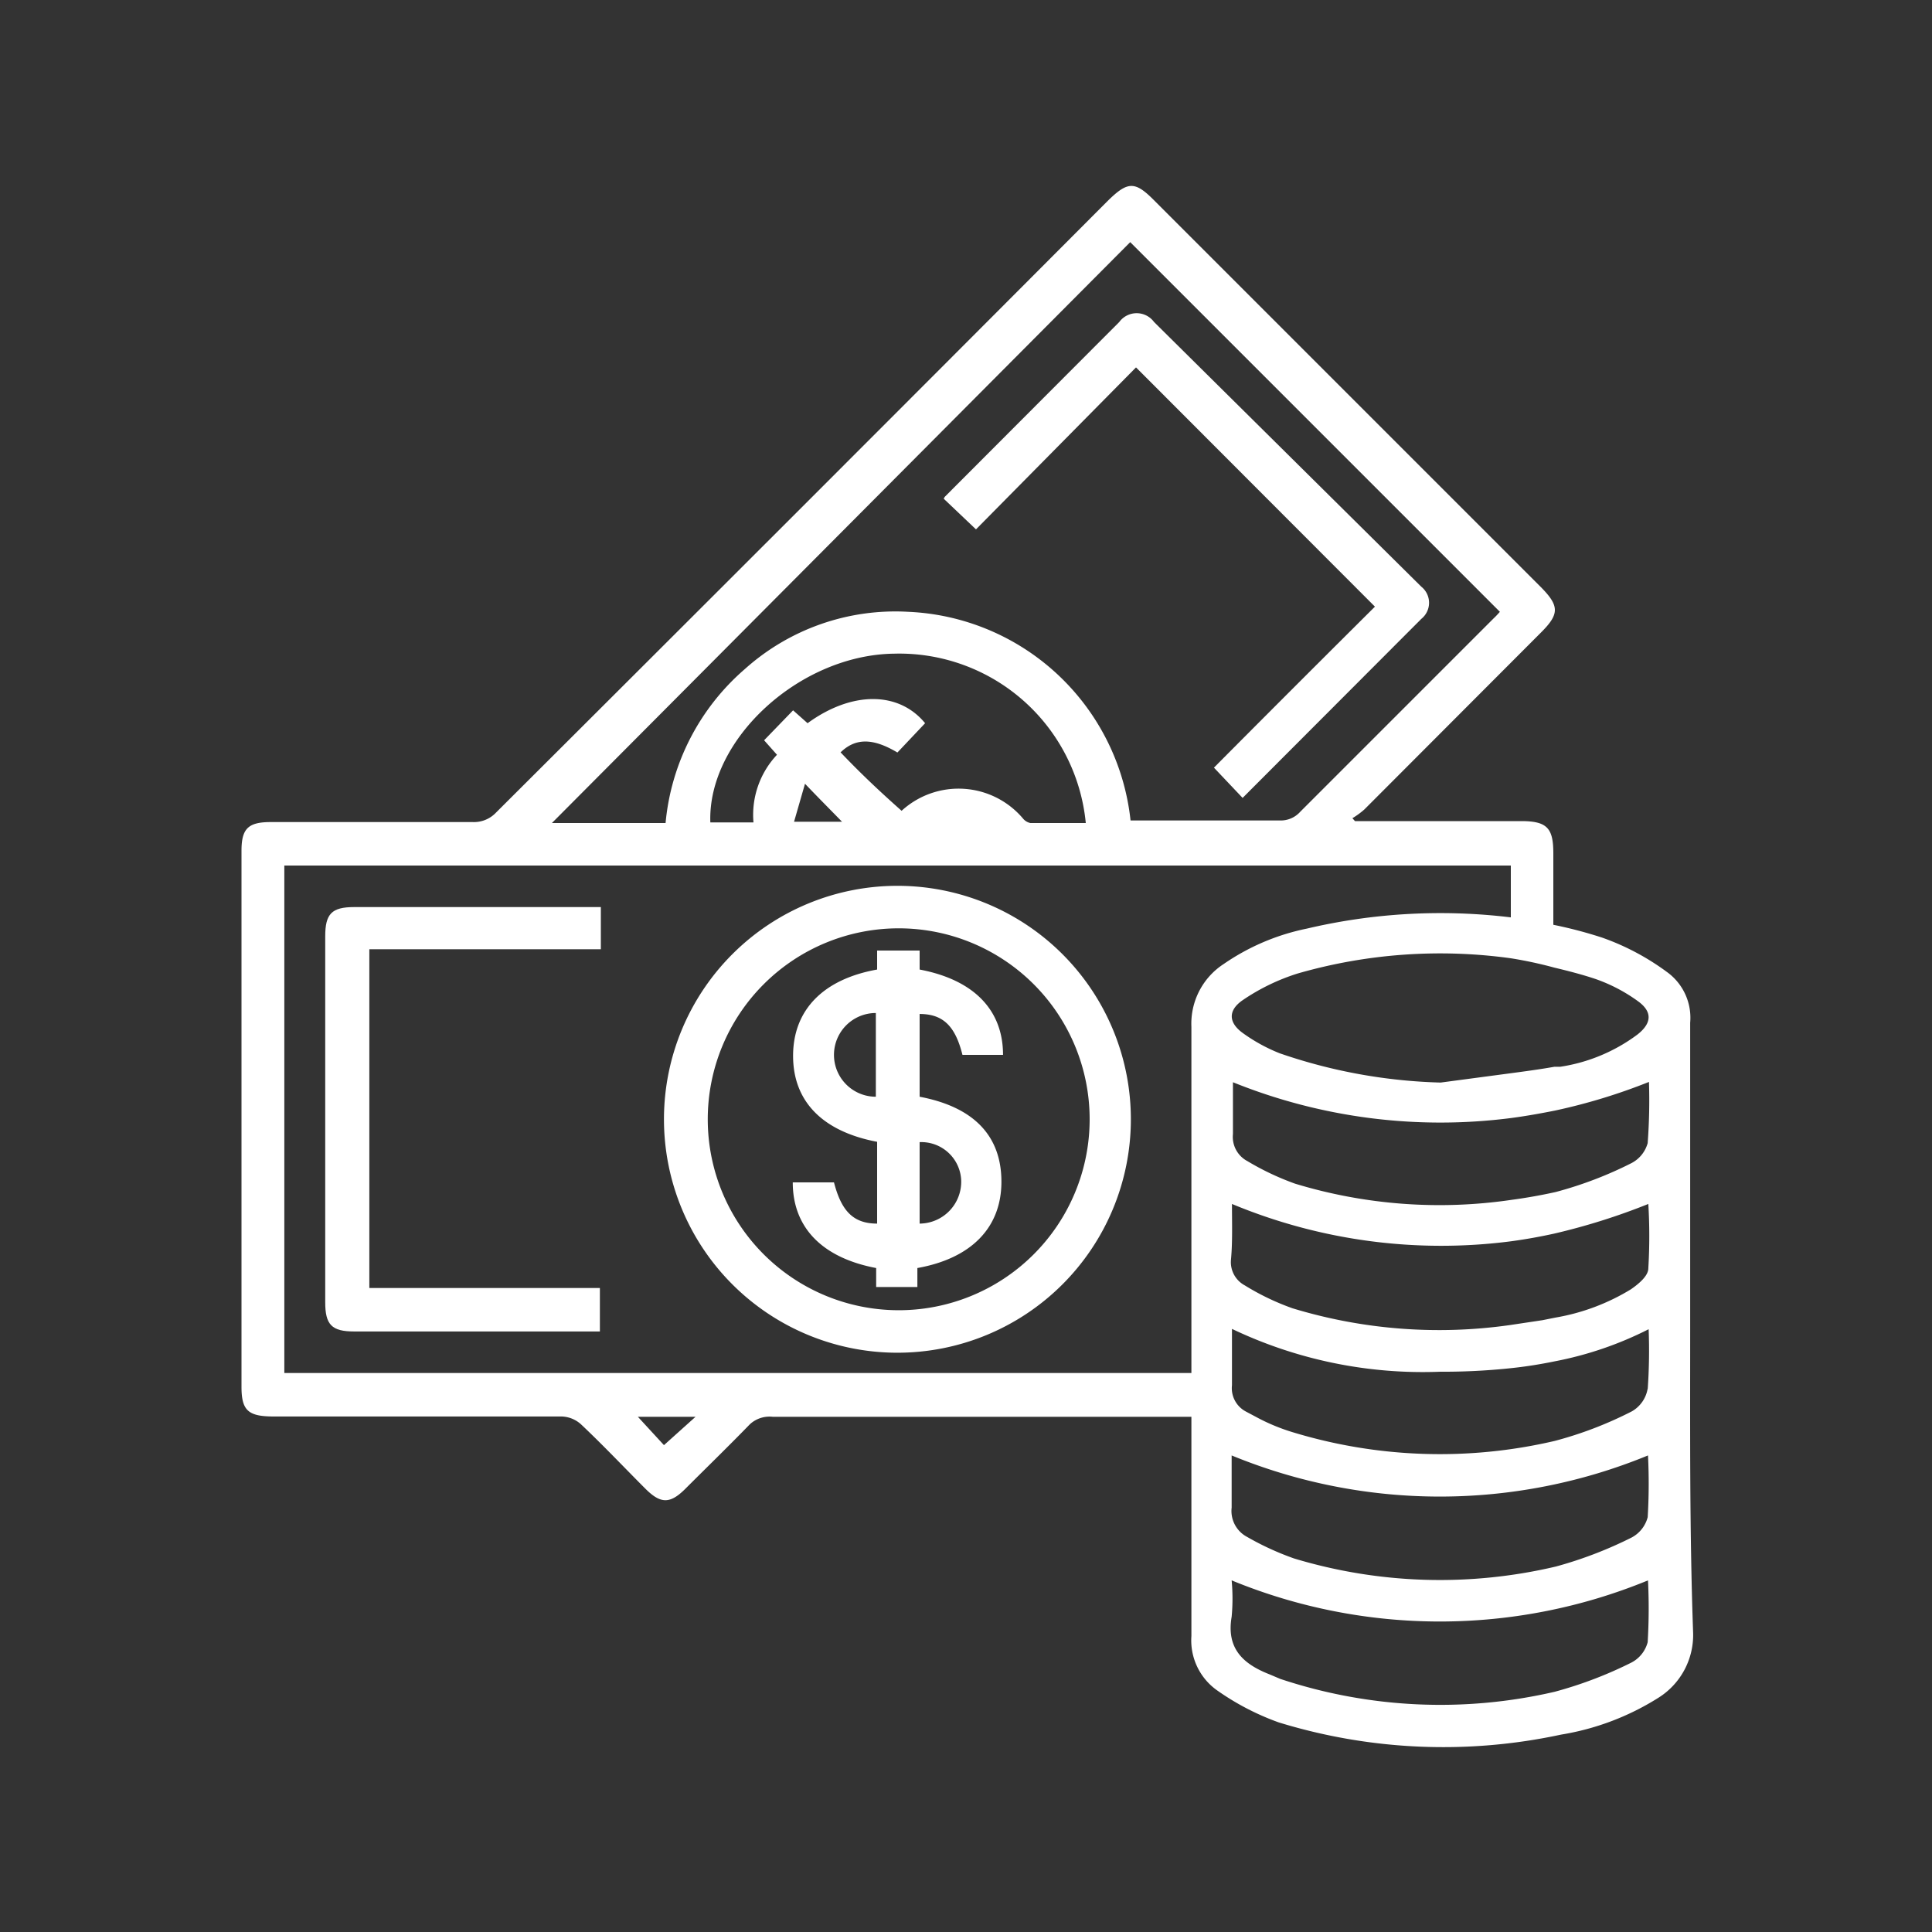 <svg id="Layer_1" data-name="Layer 1" xmlns="http://www.w3.org/2000/svg" viewBox="0 0 60 60"><rect x="0" y="0" width="60" height="60" fill="#333333" stroke="none"/><defs><style>.cls-1{fill:#fff;}</style></defs><path class="cls-1" d="M35.28,11.41l7.42,7.43c-1.67,1.66-3.36,3.35-5,5l.89.94,5.55-5.56a.64.64,0,0,0,0-1L35.84,10a.67.67,0,0,0-1.08,0l-5.4,5.41a.19.19,0,0,0-.05.08l1,.95Z"/><path class="cls-1" d="M27.89,27.51a7.25,7.25,0,1,0,7.23,7.27A7.25,7.25,0,0,0,27.89,27.51Zm0,13.18a5.93,5.93,0,1,1,5.95-5.92A5.93,5.93,0,0,1,27.85,40.69Z"/><path class="cls-1" d="M11.47,29.48h7.19V28.17H11c-.7,0-.9.21-.9.91V40.44c0,.7.2.91.9.91h7.24l.39,0V40H11.47Z"/><path class="cls-1" d="M28.56,34.06V31.49c.74,0,1.11.39,1.33,1.27h1.26c0-1.39-.9-2.33-2.59-2.65l0-.59H27.24l0,.59c-1.68.3-2.61,1.26-2.61,2.68s.92,2.35,2.61,2.67V38c-.74,0-1.11-.39-1.34-1.28H24.62c0,1.39.9,2.34,2.59,2.66l0,.59h1.28l0-.59c1.68-.3,2.61-1.26,2.61-2.68S30.25,34.38,28.56,34.06Zm-1.36,0a1.3,1.3,0,0,1,0-2.6Zm1.36,4V35.47a1.24,1.24,0,0,1,1.29,1.17A1.3,1.3,0,0,1,28.56,38Z"/><path class="cls-1" d="M52.49,41.29c0-3.17,0-6.35,0-9.53a1.75,1.75,0,0,0-.73-1.58,7.67,7.67,0,0,0-2-1.06,13.61,13.61,0,0,0-1.52-.4V26.5c0-.78-.19-1-1-1H42.08L42,25.41a2.51,2.51,0,0,0,.37-.27l5.49-5.5c.57-.57.57-.82,0-1.4l-12-12c-.61-.62-.83-.62-1.46,0q-9.48,9.51-19,19a.94.94,0,0,1-.72.29H8.41c-.7,0-.91.2-.91.89V43.07c0,.72.2.91.94.92,3,0,6,0,9,0a.94.94,0,0,1,.6.24c.7.66,1.36,1.36,2,2,.48.48.77.48,1.25,0,.66-.66,1.33-1.31,2-2A.9.9,0,0,1,24,44H37c0,2.27,0,4.54,0,6.81a1.9,1.9,0,0,0,.79,1.68,8,8,0,0,0,1.92,1,17.39,17.39,0,0,0,8.77.38,8.09,8.09,0,0,0,3-1.13,2.3,2.3,0,0,0,1.1-2.07C52.47,47.54,52.49,44.42,52.49,41.29Zm-14.23-3.9a16.89,16.89,0,0,0,8.66,1.16q.67-.09,1.35-.24a20,20,0,0,0,2.92-.92,16.73,16.73,0,0,1,0,2c0,.24-.31.49-.54.65a6.63,6.63,0,0,1-2.35.88L47.9,41l-1,.15a15.64,15.64,0,0,1-6.76-.52,7.73,7.73,0,0,1-1.48-.71.82.82,0,0,1-.43-.81C38.28,38.56,38.26,38,38.26,37.39ZM51.17,35.5a1,1,0,0,1-.5.62,12.07,12.07,0,0,1-2.36.9h0q-.68.15-1.35.24a15.42,15.42,0,0,1-6.74-.5,8.33,8.33,0,0,1-1.48-.7.85.85,0,0,1-.45-.84c0-.54,0-1.08,0-1.61,0,0,0,0,0,0a17.2,17.2,0,0,0,8.65,1.11c.45-.06.9-.14,1.35-.23a18.07,18.07,0,0,0,2.92-.89A17.83,17.83,0,0,1,51.17,35.5Zm-2.9-5.45c.42.1.85.21,1.27.35a5.1,5.1,0,0,1,1.31.68c.47.33.46.69,0,1.05a5.34,5.34,0,0,1-2.4,1l-.18,0c-.45.08-.9.14-1.35.2l-2.18.29a16.62,16.62,0,0,1-5-.91,5.26,5.26,0,0,1-1.16-.64c-.43-.32-.44-.69,0-1a6.44,6.44,0,0,1,1.73-.84,16,16,0,0,1,6.61-.47A12.79,12.79,0,0,1,48.27,30.05ZM35.1,7.52,46.58,19a2.69,2.69,0,0,1-.2.21l-6,6a.81.81,0,0,1-.64.27H35.11A7.26,7.26,0,0,0,28.2,19a7,7,0,0,0-5.07,1.78,7.19,7.19,0,0,0-2.46,4.78H17.14Zm-9,15.85c.46-.45,1-.46,1.77,0l.86-.91c-.82-1-2.28-1-3.65,0l-.45-.4-.9.93.4.45a2.72,2.72,0,0,0-.73,2.1H22.06c-.09-2.58,2.78-5.21,5.72-5.24a5.82,5.82,0,0,1,5.94,5.26H32a.4.4,0,0,1-.23-.14A2.62,2.62,0,0,0,28,25.18s0,0,0,0C27.3,24.56,26.71,24,26.11,23.37Zm0,2.15H24.66L25,24.34C25.42,24.78,25.79,25.15,26.15,25.52ZM20.62,44.88,19.81,44H21.6ZM37,31.89c0,3.58,0,7.17,0,10.75H8.83V26.88H46.92v1.61a18.11,18.11,0,0,0-6.34.35A7,7,0,0,0,38,29.94,2.21,2.21,0,0,0,37,31.89ZM51.17,51a1,1,0,0,1-.5.63,12.63,12.63,0,0,1-2.39.91,15.73,15.73,0,0,1-8.52-.4L39.43,52c-.82-.32-1.35-.8-1.18-1.79a6.1,6.1,0,0,0,0-1.13,17,17,0,0,0,12.93,0A17.62,17.62,0,0,1,51.17,51Zm0-3.88a1,1,0,0,1-.5.63,12.65,12.65,0,0,1-2.35.9,15.68,15.68,0,0,1-8.13-.25,8.75,8.75,0,0,1-1.46-.67.91.91,0,0,1-.48-.91c0-.55,0-1.1,0-1.62a17,17,0,0,0,12.93,0A17.62,17.62,0,0,1,51.17,47.13Zm0-4a1,1,0,0,1-.49.71,11.88,11.88,0,0,1-2.4.92,15.69,15.69,0,0,1-8.13-.27A6.08,6.08,0,0,1,39,44l-.32-.17a.82.82,0,0,1-.42-.81c0-.12,0-.24,0-.36,0-.45,0-.9,0-1.39a13.76,13.76,0,0,0,6.47,1.33,19.83,19.83,0,0,0,2.19-.11q.67-.07,1.35-.21a11,11,0,0,0,2.93-1A17.21,17.21,0,0,1,51.17,43.16Z"/></svg>